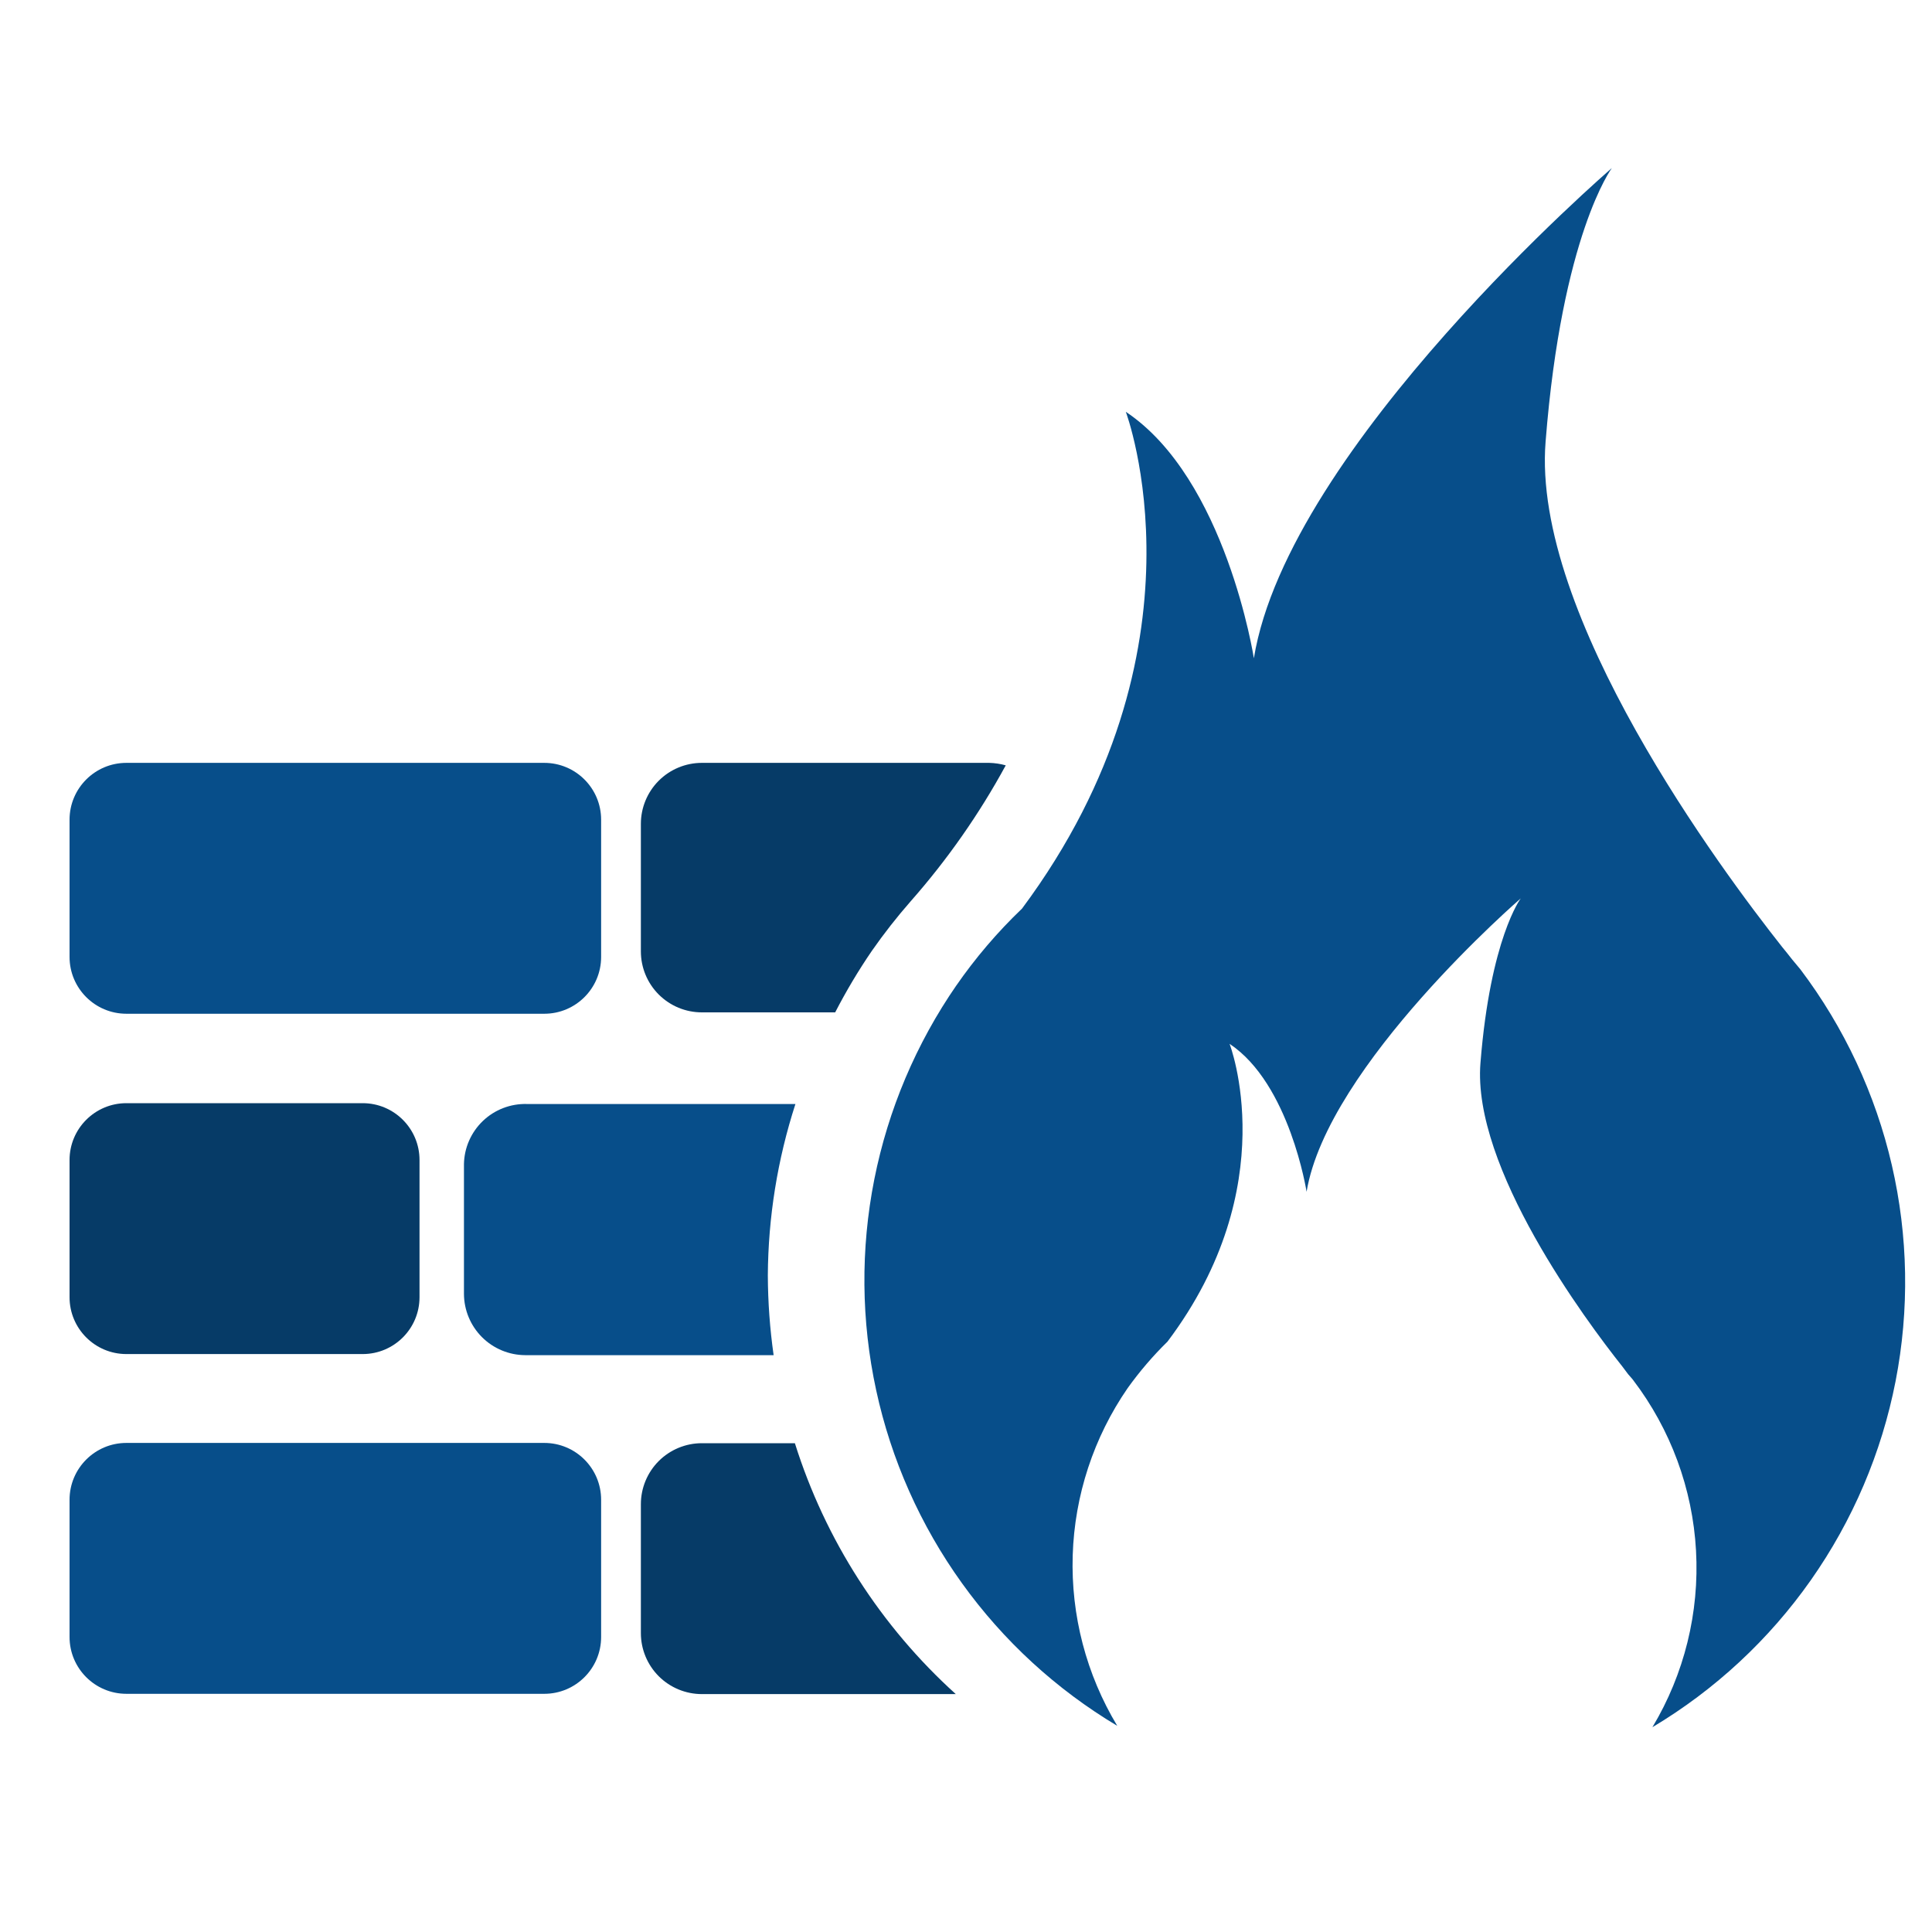 <svg width="70" height="70" viewBox="0 0 70 70" fill="none" xmlns="http://www.w3.org/2000/svg">
<path d="M34.64 35.72C35.34 34.708 36.141 33.77 37.03 32.92C44.03 23.51 40.79 14.92 40.79 14.92C44.42 17.34 45.43 23.85 45.43 23.85C46.68 16.18 58.4 6.09 58.4 6.09C58.4 6.09 56.59 8.51 56 16C55.49 22.29 62.38 31.54 64.57 34.31C64.69 34.45 64.81 34.61 64.93 34.76L65.23 35.12C66.821 37.226 67.951 39.644 68.545 42.216C69.139 44.788 69.185 47.456 68.68 50.046C68.174 52.637 67.128 55.092 65.61 57.252C64.092 59.411 62.136 61.227 59.87 62.58C61.025 60.654 61.575 58.425 61.45 56.182C61.326 53.94 60.531 51.786 59.17 50C59.17 50 59.11 49.92 58.99 49.79L58.78 49.51C57.46 47.85 53.33 42.3 53.64 38.51C54 34 55.1 32.55 55.1 32.55C55.1 32.55 48.1 38.6 47.34 43.18C47.34 43.18 46.73 39.27 44.55 37.82C44.55 37.82 46.55 42.97 42.3 48.61C41.772 49.127 41.291 49.689 40.86 50.29C39.626 52.077 38.934 54.183 38.866 56.354C38.799 58.525 39.359 60.669 40.48 62.53C38.269 61.21 36.353 59.45 34.851 57.358C33.348 55.267 32.291 52.889 31.746 50.373C31.2 47.856 31.177 45.255 31.678 42.729C32.18 40.203 33.195 37.807 34.66 35.69L34.64 35.72Z" fill="#074E8A"/>
<path d="M4.58 36.73H19.72C20.858 36.73 21.78 35.808 21.78 34.67V29.7C21.78 28.562 20.858 27.64 19.72 27.64H4.58C3.442 27.64 2.52 28.562 2.52 29.7V34.67C2.52 35.808 3.442 36.73 4.58 36.73Z" fill="#074E8A"/>
<path d="M4.58 49.06H13.14C14.278 49.06 15.2 48.138 15.2 47V42.03C15.2 40.892 14.278 39.97 13.14 39.97H4.58C3.442 39.97 2.52 40.892 2.52 42.03V47C2.52 48.138 3.442 49.06 4.58 49.06Z" fill="#063B67"/>
<path d="M4.58 61.37H19.72C20.858 61.37 21.78 60.448 21.78 59.31V54.34C21.78 53.202 20.858 52.28 19.72 52.28H4.58C3.442 52.28 2.52 53.202 2.52 54.34V59.31C2.52 60.448 3.442 61.37 4.58 61.37Z" fill="#074E8A"/>
<path d="M25.43 27.64H35.84C36.043 27.645 36.245 27.675 36.44 27.73C35.481 29.494 34.327 31.144 33 32.65C32.497 33.224 32.026 33.825 31.59 34.45C31.101 35.165 30.657 35.91 30.26 36.68H25.43C25.14 36.68 24.852 36.623 24.584 36.512C24.316 36.401 24.073 36.238 23.867 36.033C23.662 35.828 23.499 35.584 23.388 35.316C23.277 35.048 23.22 34.76 23.22 34.47V29.85C23.22 29.264 23.453 28.702 23.867 28.287C24.282 27.873 24.844 27.64 25.43 27.64Z" fill="#063B67"/>
<path d="M19.09 40H28.82C28.17 42.007 27.833 44.101 27.82 46.21C27.824 47.177 27.894 48.142 28.03 49.1H19.03C18.442 49.097 17.879 48.863 17.463 48.447C17.047 48.031 16.813 47.468 16.81 46.88V42.18C16.815 41.887 16.878 41.597 16.996 41.329C17.114 41.06 17.284 40.817 17.495 40.615C17.707 40.412 17.957 40.253 18.231 40.148C18.505 40.042 18.797 39.992 19.09 40Z" fill="#074E8A"/>
<path d="M25.43 52.29H28.8C29.899 55.785 31.912 58.923 34.63 61.38H25.43C24.844 61.38 24.282 61.147 23.867 60.733C23.453 60.318 23.22 59.756 23.22 59.17V54.5C23.22 53.914 23.453 53.352 23.867 52.937C24.282 52.523 24.844 52.29 25.43 52.29Z" fill="#063B67"/>
</svg>
